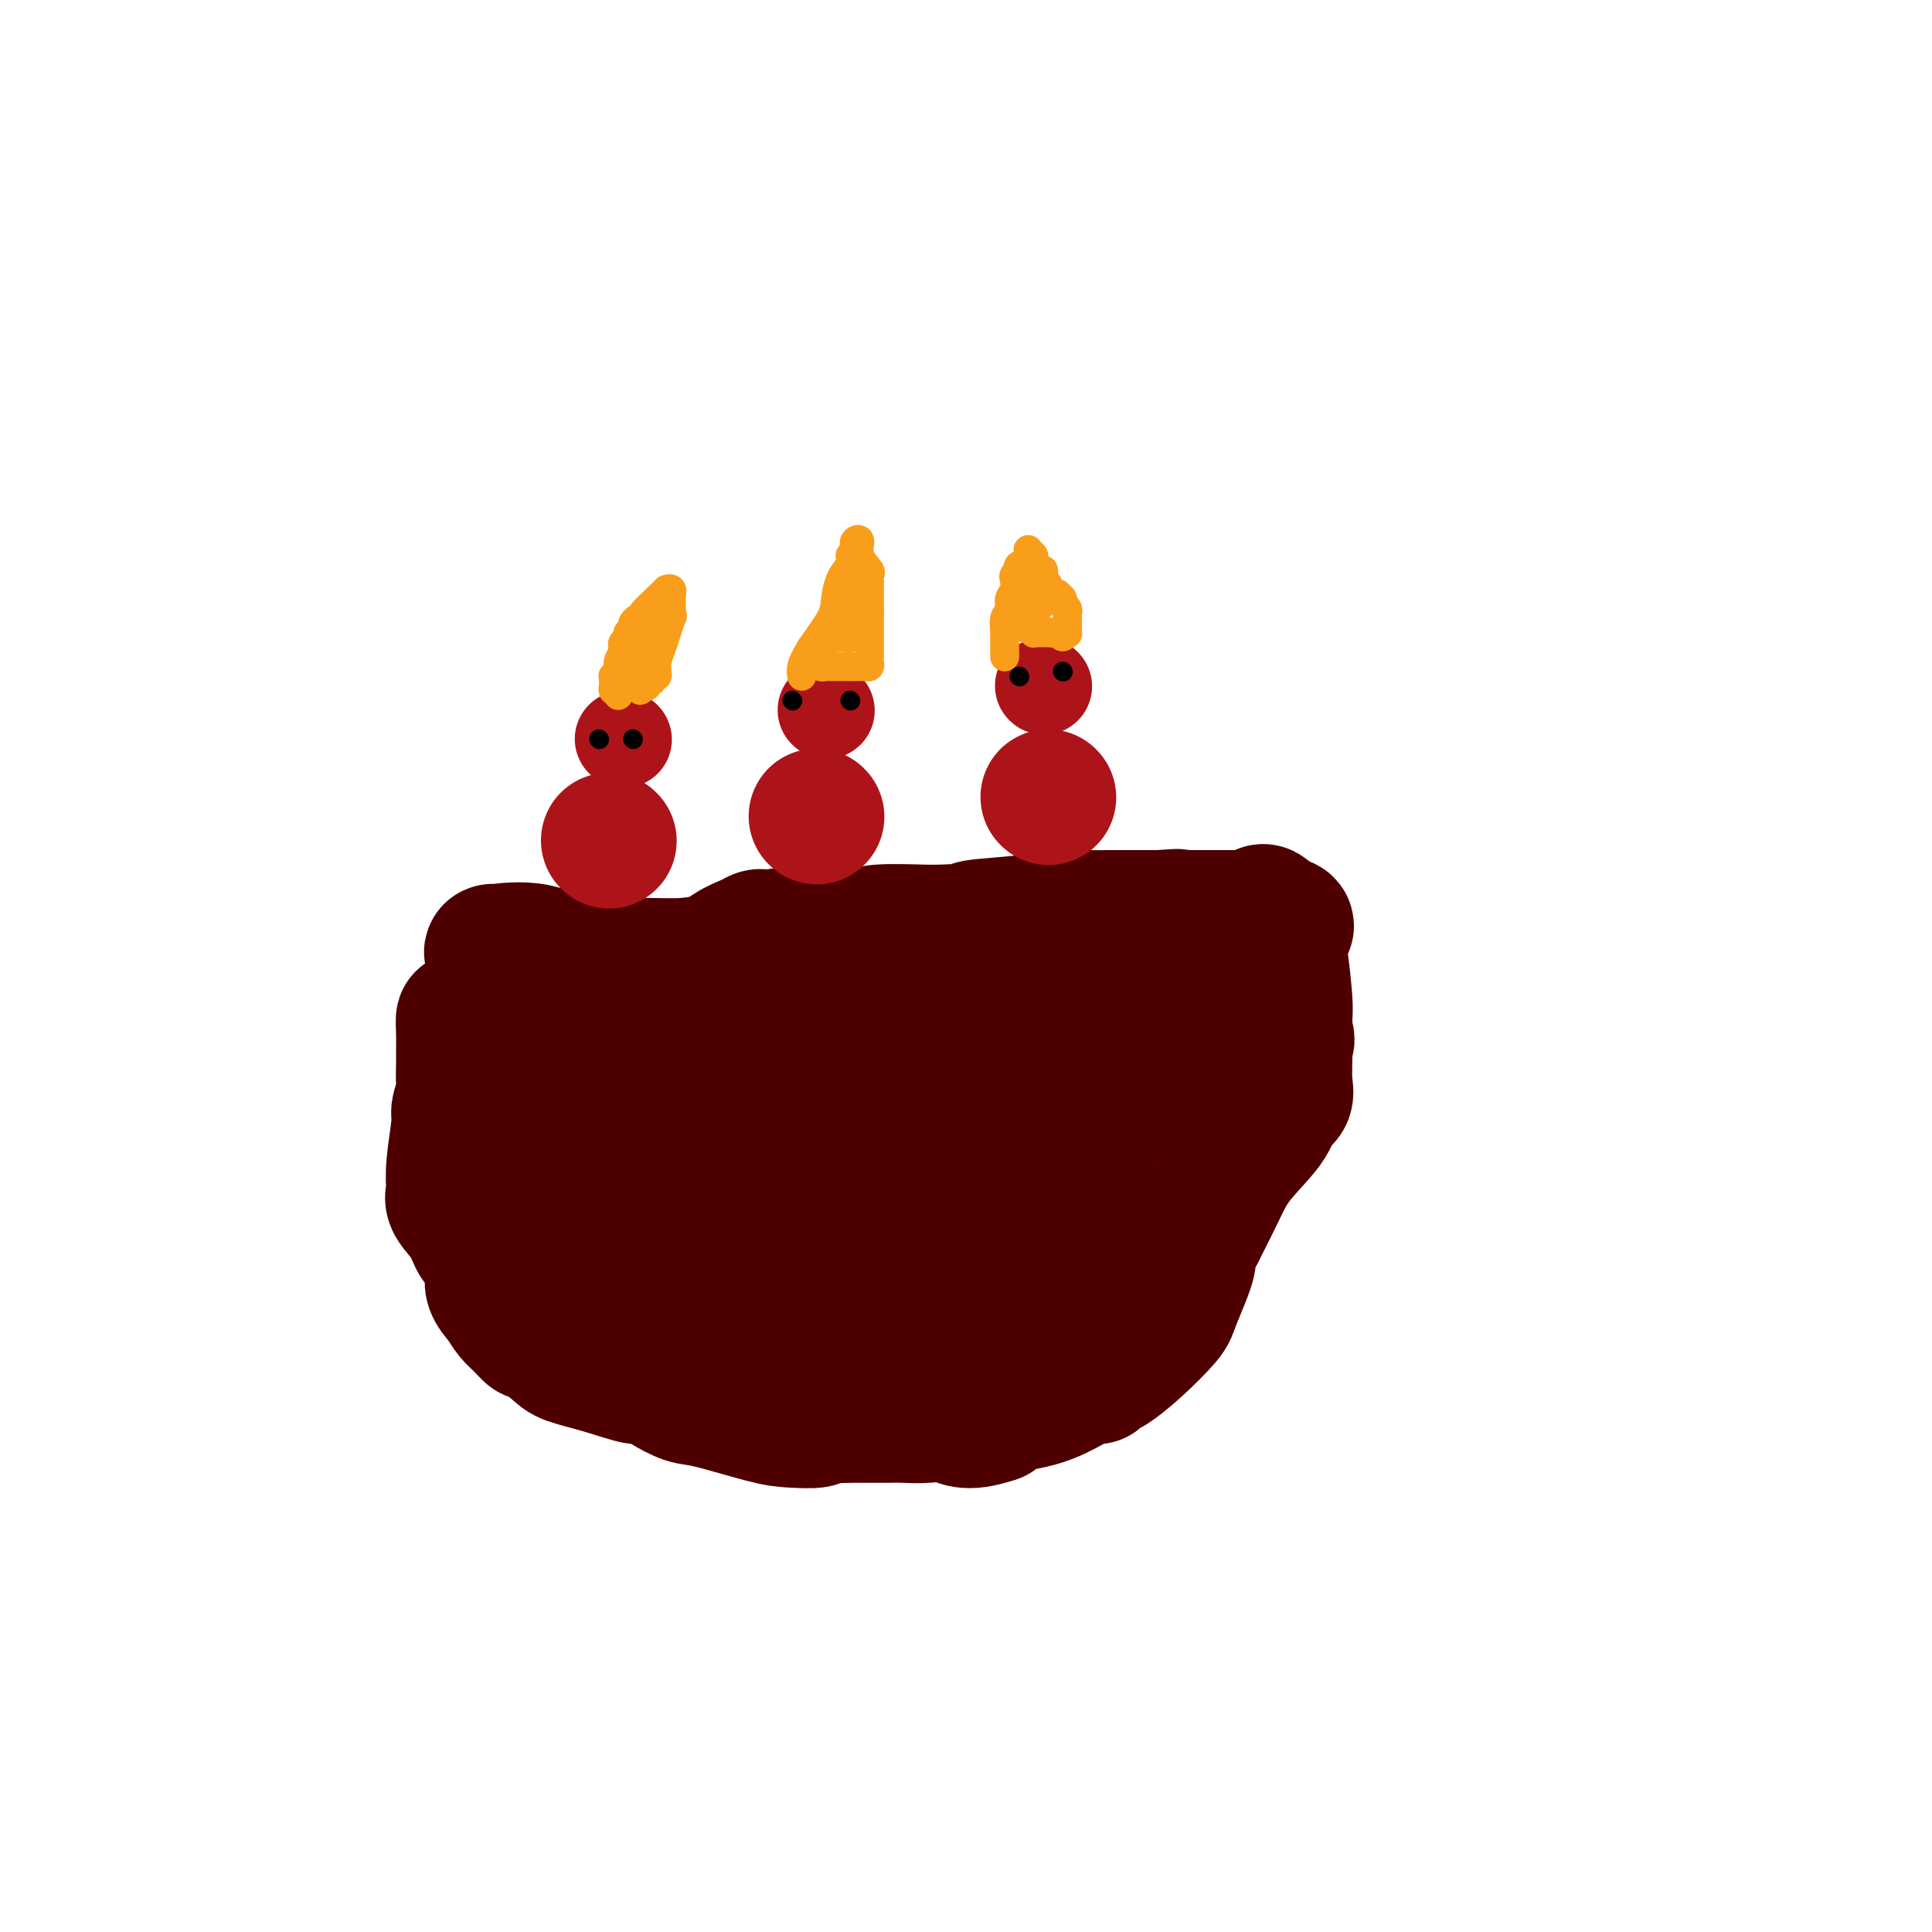 <svg viewBox='0 0 400 400' version='1.1' xmlns='http://www.w3.org/2000/svg' xmlns:xlink='http://www.w3.org/1999/xlink'><g fill='none' stroke='#4E0000' stroke-width='28' stroke-linecap='round' stroke-linejoin='round'><path d='M102,197c-0.266,0.091 -0.533,0.182 1,0c1.533,-0.182 4.864,-0.636 8,0c3.136,0.636 6.075,2.364 9,3c2.925,0.636 5.836,0.182 9,0c3.164,-0.182 6.582,-0.091 10,0'/><path d='M139,200c8.229,-0.110 10.302,-1.886 12,-3c1.698,-1.114 3.022,-1.567 4,-2c0.978,-0.433 1.609,-0.847 2,-1c0.391,-0.153 0.540,-0.044 1,0c0.460,0.044 1.230,0.022 2,0'/><path d='M160,194c4.466,-0.924 5.132,-0.233 7,0c1.868,0.233 4.938,0.010 7,0c2.062,-0.010 3.116,0.193 4,0c0.884,-0.193 1.598,-0.784 4,-1c2.402,-0.216 6.493,-0.058 9,0c2.507,0.058 3.431,0.017 4,0c0.569,-0.017 0.785,-0.008 1,0'/><path d='M196,193c6.357,-0.337 4.248,-0.679 6,-1c1.752,-0.321 7.365,-0.622 10,-1c2.635,-0.378 2.293,-0.833 4,-1c1.707,-0.167 5.463,-0.045 8,0c2.537,0.045 3.855,0.012 6,0c2.145,-0.012 5.116,-0.003 7,0c1.884,0.003 2.681,0.001 3,0c0.319,-0.001 0.159,-0.000 0,0'/><path d='M240,190c6.885,-0.464 2.097,-0.124 1,0c-1.097,0.124 1.498,0.033 3,0c1.502,-0.033 1.912,-0.009 3,0c1.088,0.009 2.854,0.002 4,0c1.146,-0.002 1.672,0.000 2,0c0.328,-0.000 0.459,-0.003 1,0c0.541,0.003 1.492,0.014 2,0c0.508,-0.014 0.573,-0.051 1,0c0.427,0.051 1.218,0.189 2,0c0.782,-0.189 1.557,-0.705 2,-1c0.443,-0.295 0.555,-0.370 1,0c0.445,0.370 1.222,1.185 2,2'/><path d='M264,191c3.956,0.440 1.845,1.039 1,2c-0.845,0.961 -0.423,2.284 0,5c0.423,2.716 0.847,6.825 1,9c0.153,2.175 0.034,2.416 0,4c-0.034,1.584 0.017,4.511 0,7c-0.017,2.489 -0.101,4.541 0,6c0.101,1.459 0.387,2.327 0,3c-0.387,0.673 -1.446,1.153 -2,2c-0.554,0.847 -0.602,2.062 -2,4c-1.398,1.938 -4.146,4.599 -6,7c-1.854,2.401 -2.816,4.543 -4,7c-1.184,2.457 -2.592,5.228 -4,8'/><path d='M248,255c-3.068,5.249 -1.736,4.370 -2,6c-0.264,1.630 -2.122,5.768 -3,8c-0.878,2.232 -0.774,2.557 -2,4c-1.226,1.443 -3.782,4.003 -6,6c-2.218,1.997 -4.098,3.432 -5,4c-0.902,0.568 -0.825,0.271 -1,0c-0.175,-0.271 -0.603,-0.515 -1,0c-0.397,0.515 -0.764,1.790 -1,2c-0.236,0.210 -0.342,-0.645 -2,0c-1.658,0.645 -4.870,2.789 -8,4c-3.130,1.211 -6.180,1.489 -8,2c-1.820,0.511 -2.410,1.256 -3,2'/><path d='M206,293c-6.294,2.166 -7.528,0.580 -9,0c-1.472,-0.580 -3.182,-0.155 -5,0c-1.818,0.155 -3.743,0.042 -5,0c-1.257,-0.042 -1.845,-0.011 -3,0c-1.155,0.011 -2.877,0.003 -4,0c-1.123,-0.003 -1.649,-0.001 -2,0c-0.351,0.001 -0.529,0.000 -1,0c-0.471,-0.000 -1.236,-0.000 -2,0'/><path d='M175,293c-5.906,0.223 -5.169,0.779 -6,1c-0.831,0.221 -3.228,0.105 -5,0c-1.772,-0.105 -2.919,-0.199 -6,-1c-3.081,-0.801 -8.096,-2.309 -11,-3c-2.904,-0.691 -3.695,-0.564 -5,-1c-1.305,-0.436 -3.123,-1.437 -4,-2c-0.877,-0.563 -0.813,-0.690 -1,-1c-0.187,-0.310 -0.625,-0.803 -1,-1c-0.375,-0.197 -0.688,-0.099 -1,0'/><path d='M135,285c-3.918,-1.144 -2.213,-0.003 -3,0c-0.787,0.003 -4.066,-1.132 -7,-2c-2.934,-0.868 -5.524,-1.468 -7,-2c-1.476,-0.532 -1.837,-0.995 -3,-2c-1.163,-1.005 -3.126,-2.551 -4,-3c-0.874,-0.449 -0.657,0.199 -1,0c-0.343,-0.199 -1.246,-1.246 -2,-2c-0.754,-0.754 -1.358,-1.215 -2,-2c-0.642,-0.785 -1.321,-1.892 -2,-3'/><path d='M104,269c-2.585,-2.705 -2.049,-3.466 -2,-5c0.049,-1.534 -0.390,-3.840 -1,-5c-0.610,-1.160 -1.393,-1.173 -2,-2c-0.607,-0.827 -1.039,-2.468 -2,-4c-0.961,-1.532 -2.450,-2.956 -3,-4c-0.550,-1.044 -0.162,-1.707 0,-2c0.162,-0.293 0.099,-0.217 0,-1c-0.099,-0.783 -0.233,-2.426 0,-5c0.233,-2.574 0.832,-6.077 1,-8c0.168,-1.923 -0.095,-2.264 0,-3c0.095,-0.736 0.547,-1.868 1,-3'/><path d='M96,227c0.309,-3.860 0.082,-2.509 0,-3c-0.082,-0.491 -0.020,-2.824 0,-4c0.020,-1.176 -0.004,-1.194 0,-2c0.004,-0.806 0.034,-2.401 0,-4c-0.034,-1.599 -0.133,-3.201 0,-3c0.133,0.201 0.497,2.206 1,3c0.503,0.794 1.144,0.379 4,5c2.856,4.621 7.925,14.280 11,21c3.075,6.720 4.154,10.502 7,14c2.846,3.498 7.459,6.711 10,9c2.541,2.289 3.012,3.654 4,4c0.988,0.346 2.494,-0.327 4,-1'/><path d='M137,266c0.904,-1.053 1.165,-3.185 0,-7c-1.165,-3.815 -3.755,-9.314 -6,-13c-2.245,-3.686 -4.145,-5.559 -7,-7c-2.855,-1.441 -6.666,-2.451 -9,-3c-2.334,-0.549 -3.192,-0.637 -4,-1c-0.808,-0.363 -1.565,-0.999 -1,1c0.565,1.999 2.453,6.635 4,10c1.547,3.365 2.754,5.458 7,8c4.246,2.542 11.530,5.532 16,7c4.470,1.468 6.127,1.413 8,1c1.873,-0.413 3.963,-1.182 6,-2c2.037,-0.818 4.019,-1.683 4,-5c-0.019,-3.317 -2.041,-9.086 -4,-14c-1.959,-4.914 -3.854,-8.974 -9,-13c-5.146,-4.026 -13.542,-8.016 -18,-10c-4.458,-1.984 -4.979,-1.960 -6,-2c-1.021,-0.040 -2.542,-0.145 -3,1c-0.458,1.145 0.146,3.539 0,6c-0.146,2.461 -1.042,4.989 0,7c1.042,2.011 4.021,3.506 7,5'/><path d='M122,235c2.811,1.171 6.337,1.599 11,0c4.663,-1.599 10.462,-5.223 13,-7c2.538,-1.777 1.813,-1.705 2,-3c0.187,-1.295 1.285,-3.958 1,-6c-0.285,-2.042 -1.952,-3.464 -3,-4c-1.048,-0.536 -1.478,-0.184 -3,0c-1.522,0.184 -4.135,0.202 -6,0c-1.865,-0.202 -2.982,-0.624 -4,0c-1.018,0.624 -1.937,2.295 -2,5c-0.063,2.705 0.728,6.445 3,9c2.272,2.555 6.023,3.925 9,5c2.977,1.075 5.179,1.855 11,2c5.821,0.145 15.259,-0.346 20,-1c4.741,-0.654 4.783,-1.473 6,-2c1.217,-0.527 3.608,-0.764 6,-1'/><path d='M186,232c6.605,-1.058 7.118,-1.703 10,-2c2.882,-0.297 8.132,-0.247 13,1c4.868,1.247 9.355,3.689 12,6c2.645,2.311 3.448,4.490 4,6c0.552,1.510 0.852,2.351 1,4c0.148,1.649 0.143,4.106 0,6c-0.143,1.894 -0.424,3.223 -2,4c-1.576,0.777 -4.446,1.001 -6,2c-1.554,0.999 -1.792,2.773 -10,0c-8.208,-2.773 -24.387,-10.094 -31,-13c-6.613,-2.906 -3.661,-1.399 -3,-1c0.661,0.399 -0.968,-0.311 -2,-1c-1.032,-0.689 -1.468,-1.357 -2,-3c-0.532,-1.643 -1.161,-4.260 1,-8c2.161,-3.740 7.113,-8.601 11,-11c3.887,-2.399 6.710,-2.336 10,-1c3.290,1.336 7.047,3.944 10,7c2.953,3.056 5.101,6.562 7,12c1.899,5.438 3.550,12.810 4,18c0.450,5.190 -0.300,8.197 -2,11c-1.700,2.803 -4.350,5.401 -7,8'/><path d='M204,277c-1.102,1.524 -0.356,1.335 -4,1c-3.644,-0.335 -11.677,-0.815 -17,-2c-5.323,-1.185 -7.934,-3.075 -10,-4c-2.066,-0.925 -3.585,-0.886 -5,-2c-1.415,-1.114 -2.727,-3.381 -4,-5c-1.273,-1.619 -2.509,-2.588 -3,-6c-0.491,-3.412 -0.238,-9.266 1,-14c1.238,-4.734 3.462,-8.348 6,-12c2.538,-3.652 5.392,-7.341 7,-9c1.608,-1.659 1.971,-1.287 4,2c2.029,3.287 5.723,9.490 9,15c3.277,5.510 6.136,10.327 8,14c1.864,3.673 2.734,6.203 3,9c0.266,2.797 -0.072,5.861 0,8c0.072,2.139 0.553,3.354 -2,4c-2.553,0.646 -8.140,0.723 -11,1c-2.860,0.277 -2.993,0.755 -8,-1c-5.007,-1.755 -14.886,-5.742 -20,-9c-5.114,-3.258 -5.461,-5.788 -7,-9c-1.539,-3.212 -4.269,-7.106 -7,-11'/><path d='M144,247c-2.353,-4.008 -1.236,-4.028 -1,-5c0.236,-0.972 -0.410,-2.895 0,-4c0.410,-1.105 1.876,-1.393 3,-2c1.124,-0.607 1.908,-1.532 4,0c2.092,1.532 5.494,5.520 8,8c2.506,2.480 4.118,3.453 6,6c1.882,2.547 4.036,6.669 5,9c0.964,2.331 0.740,2.872 1,4c0.260,1.128 1.004,2.843 -2,5c-3.004,2.157 -9.758,4.758 -13,6c-3.242,1.242 -2.974,1.127 -3,1c-0.026,-0.127 -0.346,-0.266 -1,-3c-0.654,-2.734 -1.643,-8.061 -2,-13c-0.357,-4.939 -0.082,-9.488 1,-16c1.082,-6.512 2.972,-14.985 4,-19c1.028,-4.015 1.193,-3.571 2,-4c0.807,-0.429 2.256,-1.731 4,-3c1.744,-1.269 3.784,-2.505 6,-3c2.216,-0.495 4.608,-0.247 7,0'/><path d='M173,214c2.999,-0.816 1.998,0.144 2,2c0.002,1.856 1.007,4.606 2,6c0.993,1.394 1.973,1.430 3,3c1.027,1.570 2.102,4.675 3,7c0.898,2.325 1.620,3.872 2,5c0.380,1.128 0.418,1.837 0,2c-0.418,0.163 -1.291,-0.220 -2,0c-0.709,0.220 -1.254,1.044 -3,-2c-1.746,-3.044 -4.691,-9.954 -6,-13c-1.309,-3.046 -0.980,-2.226 -1,-4c-0.020,-1.774 -0.389,-6.142 1,-9c1.389,-2.858 4.537,-4.206 8,-5c3.463,-0.794 7.240,-1.033 10,0c2.760,1.033 4.504,3.339 9,6c4.496,2.661 11.743,5.677 16,8c4.257,2.323 5.522,3.953 8,5c2.478,1.047 6.167,1.513 8,2c1.833,0.487 1.809,0.996 2,1c0.191,0.004 0.595,-0.498 1,-1'/><path d='M236,227c2.798,-1.383 4.293,-5.840 6,-9c1.707,-3.160 3.624,-5.023 6,-7c2.376,-1.977 5.210,-4.069 7,-5c1.790,-0.931 2.537,-0.703 4,0c1.463,0.703 3.644,1.879 5,3c1.356,1.121 1.887,2.185 2,3c0.113,0.815 -0.193,1.380 0,2c0.193,0.620 0.883,1.295 0,2c-0.883,0.705 -3.339,1.441 -4,2c-0.661,0.559 0.475,0.942 0,1c-0.475,0.058 -2.559,-0.207 -4,0c-1.441,0.207 -2.240,0.887 -3,1c-0.760,0.113 -1.482,-0.342 -4,-1c-2.518,-0.658 -6.832,-1.521 -10,-3c-3.168,-1.479 -5.189,-3.576 -6,-5c-0.811,-1.424 -0.414,-2.174 -1,-3c-0.586,-0.826 -2.157,-1.726 -3,-3c-0.843,-1.274 -0.958,-2.920 -1,-4c-0.042,-1.080 -0.012,-1.594 0,-2c0.012,-0.406 0.006,-0.703 0,-1'/><path d='M230,198c-0.332,-1.049 -0.663,-0.172 -1,0c-0.337,0.172 -0.679,-0.360 -1,0c-0.321,0.360 -0.622,1.612 -1,2c-0.378,0.388 -0.832,-0.088 -1,0c-0.168,0.088 -0.048,0.739 0,1c0.048,0.261 0.024,0.130 0,0'/></g>
<g fill='none' stroke='#AD1419' stroke-width='28' stroke-linecap='round' stroke-linejoin='round'><path d='M126,174c0.000,0.000 0.100,0.100 0.1,0.1'/><path d='M169,169c0.000,0.000 0.100,0.100 0.1,0.1'/><path d='M217,165c0.000,0.000 0.100,0.100 0.1,0.1'/></g>
<g fill='none' stroke='#AD1419' stroke-width='20' stroke-linecap='round' stroke-linejoin='round'><path d='M216,142c0.000,0.000 0.100,0.100 0.1,0.1'/><path d='M171,147c0.000,0.000 0.100,0.100 0.1,0.1'/><path d='M129,153c0.000,0.000 0.100,0.100 0.1,0.1'/></g>
<g fill='none' stroke='#F99E1B' stroke-width='6' stroke-linecap='round' stroke-linejoin='round'><path d='M128,144c0.113,-0.447 0.227,-0.894 0,-1c-0.227,-0.106 -0.794,0.130 -1,0c-0.206,-0.130 -0.051,-0.626 0,-1c0.051,-0.374 -0.001,-0.628 0,-1c0.001,-0.372 0.057,-0.863 0,-1c-0.057,-0.137 -0.225,0.080 0,0c0.225,-0.080 0.844,-0.455 1,-1c0.156,-0.545 -0.150,-1.259 0,-2c0.150,-0.741 0.758,-1.509 1,-2c0.242,-0.491 0.120,-0.706 0,-1c-0.120,-0.294 -0.238,-0.666 0,-1c0.238,-0.334 0.833,-0.628 1,-1c0.167,-0.372 -0.095,-0.820 0,-1c0.095,-0.180 0.548,-0.090 1,0'/><path d='M131,131c0.424,-2.403 -0.016,-1.912 0,-2c0.016,-0.088 0.487,-0.755 1,-1c0.513,-0.245 1.070,-0.067 1,0c-0.070,0.067 -0.765,0.022 0,-1c0.765,-1.022 2.990,-3.021 4,-4c1.010,-0.979 0.807,-0.939 1,-1c0.193,-0.061 0.784,-0.224 1,0c0.216,0.224 0.058,0.833 0,1c-0.058,0.167 -0.016,-0.110 0,0c0.016,0.110 0.004,0.607 0,1c-0.004,0.393 -0.001,0.683 0,1c0.001,0.317 0.000,0.662 0,1c-0.000,0.338 -0.000,0.669 0,1'/><path d='M139,127c0.358,0.700 0.254,0.450 0,1c-0.254,0.550 -0.657,1.901 -1,3c-0.343,1.099 -0.627,1.945 -1,3c-0.373,1.055 -0.836,2.320 -1,3c-0.164,0.680 -0.029,0.775 0,1c0.029,0.225 -0.049,0.581 0,1c0.049,0.419 0.224,0.901 0,1c-0.224,0.099 -0.847,-0.183 -1,0c-0.153,0.183 0.165,0.833 0,1c-0.165,0.167 -0.814,-0.147 -1,0c-0.186,0.147 0.090,0.756 0,1c-0.090,0.244 -0.545,0.122 -1,0'/><path d='M133,142c-0.928,2.158 -0.249,0.053 0,-1c0.249,-1.053 0.067,-1.053 0,-1c-0.067,0.053 -0.019,0.158 0,0c0.019,-0.158 0.010,-0.579 0,-1'/><path d='M133,139c0.016,-0.853 0.057,-1.485 0,-2c-0.057,-0.515 -0.211,-0.911 0,-1c0.211,-0.089 0.788,0.131 1,0c0.212,-0.131 0.061,-0.612 0,-1c-0.061,-0.388 -0.030,-0.681 0,-1c0.030,-0.319 0.061,-0.663 0,-1c-0.061,-0.337 -0.212,-0.668 0,-1c0.212,-0.332 0.788,-0.666 1,-1c0.212,-0.334 0.061,-0.667 0,-1c-0.061,-0.333 -0.030,-0.667 0,-1'/><path d='M135,129c0.333,-1.667 0.167,-0.833 0,0'/><path d='M166,140c-0.112,-0.549 -0.224,-1.098 0,-2c0.224,-0.902 0.784,-2.156 2,-4c1.216,-1.844 3.089,-4.278 4,-6c0.911,-1.722 0.861,-2.733 1,-4c0.139,-1.267 0.468,-2.791 1,-4c0.532,-1.209 1.266,-2.105 2,-3'/><path d='M176,117c1.488,-3.963 0.207,-2.371 0,-2c-0.207,0.371 0.661,-0.481 1,-1c0.339,-0.519 0.151,-0.707 0,-1c-0.151,-0.293 -0.265,-0.692 0,-1c0.265,-0.308 0.908,-0.524 1,0c0.092,0.524 -0.368,1.788 0,3c0.368,1.212 1.563,2.371 2,3c0.437,0.629 0.117,0.728 0,1c-0.117,0.272 -0.031,0.717 0,1c0.031,0.283 0.008,0.405 0,1c-0.008,0.595 -0.002,1.665 0,2c0.002,0.335 0.001,-0.065 0,0c-0.001,0.065 -0.000,0.595 0,1c0.000,0.405 0.000,0.686 0,1c-0.000,0.314 -0.000,0.661 0,1c0.000,0.339 0.000,0.669 0,1'/><path d='M180,127c0.000,1.749 0.000,1.620 0,2c-0.000,0.380 -0.000,1.267 0,2c0.000,0.733 0.001,1.310 0,2c-0.001,0.690 -0.003,1.491 0,2c0.003,0.509 0.012,0.725 0,1c-0.012,0.275 -0.046,0.610 0,1c0.046,0.390 0.171,0.837 0,1c-0.171,0.163 -0.637,0.044 -1,0c-0.363,-0.044 -0.623,-0.012 -1,0c-0.377,0.012 -0.871,0.003 -1,0c-0.129,-0.003 0.106,-0.001 0,0c-0.106,0.001 -0.553,0.000 -1,0'/><path d='M176,138c-0.720,-0.000 -0.521,-0.000 -1,0c-0.479,0.000 -1.635,0.001 -2,0c-0.365,-0.001 0.061,-0.004 0,0c-0.061,0.004 -0.609,0.016 -1,0c-0.391,-0.016 -0.626,-0.061 -1,0c-0.374,0.061 -0.889,0.226 -1,0c-0.111,-0.226 0.180,-0.845 0,-1c-0.180,-0.155 -0.833,0.152 -1,0c-0.167,-0.152 0.150,-0.763 0,-1c-0.150,-0.237 -0.768,-0.101 -1,0c-0.232,0.101 -0.077,0.167 0,0c0.077,-0.167 0.077,-0.565 0,-1c-0.077,-0.435 -0.232,-0.905 0,-1c0.232,-0.095 0.849,0.184 1,0c0.151,-0.184 -0.166,-0.833 0,-1c0.166,-0.167 0.814,0.147 1,0c0.186,-0.147 -0.090,-0.756 0,-1c0.090,-0.244 0.545,-0.122 1,0'/><path d='M171,132c0.626,-0.619 0.692,-0.166 1,0c0.308,0.166 0.857,0.045 1,0c0.143,-0.045 -0.119,-0.015 0,0c0.119,0.015 0.620,0.015 1,0c0.380,-0.015 0.638,-0.044 1,0c0.362,0.044 0.829,0.162 1,0c0.171,-0.162 0.046,-0.603 0,-1c-0.046,-0.397 -0.012,-0.750 0,-1c0.012,-0.250 0.003,-0.396 0,-1c-0.003,-0.604 -0.001,-1.667 0,-2c0.001,-0.333 0.000,0.064 0,0c-0.000,-0.064 -0.000,-0.590 0,-1c0.000,-0.410 0.000,-0.705 0,-1'/><path d='M176,125c0.000,-0.940 0.000,-0.792 0,-1c0.000,-0.208 0.000,-0.774 0,-1c0.000,-0.226 0.000,-0.113 0,0'/><path d='M208,136c-0.006,-0.589 -0.012,-1.179 0,-2c0.012,-0.821 0.042,-1.875 0,-3c-0.042,-1.125 -0.155,-2.321 0,-3c0.155,-0.679 0.577,-0.839 1,-1'/><path d='M209,127c0.095,-1.980 -0.167,-2.429 0,-3c0.167,-0.571 0.763,-1.262 1,-2c0.237,-0.738 0.114,-1.521 0,-2c-0.114,-0.479 -0.219,-0.652 0,-1c0.219,-0.348 0.763,-0.871 1,-1c0.237,-0.129 0.168,0.136 0,0c-0.168,-0.136 -0.433,-0.674 0,-1c0.433,-0.326 1.565,-0.439 2,-1c0.435,-0.561 0.172,-1.568 0,-2c-0.172,-0.432 -0.252,-0.288 0,0c0.252,0.288 0.838,0.721 1,1c0.162,0.279 -0.100,0.403 0,1c0.100,0.597 0.563,1.665 1,2c0.437,0.335 0.848,-0.064 1,0c0.152,0.064 0.043,0.590 0,1c-0.043,0.410 -0.022,0.705 0,1'/><path d='M216,120c0.702,1.110 0.958,0.885 1,1c0.042,0.115 -0.128,0.570 0,1c0.128,0.430 0.555,0.836 1,1c0.445,0.164 0.908,0.085 1,0c0.092,-0.085 -0.185,-0.176 0,0c0.185,0.176 0.834,0.621 1,1c0.166,0.379 -0.152,0.693 0,1c0.152,0.307 0.773,0.606 1,1c0.227,0.394 0.061,0.884 0,1c-0.061,0.116 -0.016,-0.141 0,0c0.016,0.141 0.001,0.679 0,1c-0.001,0.321 0.010,0.426 0,1c-0.010,0.574 -0.041,1.616 0,2c0.041,0.384 0.155,0.110 0,0c-0.155,-0.110 -0.577,-0.055 -1,0'/><path d='M220,131c0.436,1.702 -0.475,0.456 -1,0c-0.525,-0.456 -0.665,-0.122 -1,0c-0.335,0.122 -0.864,0.032 -1,0c-0.136,-0.032 0.122,-0.008 0,0c-0.122,0.008 -0.624,-0.002 -1,0c-0.376,0.002 -0.626,0.015 -1,0c-0.374,-0.015 -0.871,-0.060 -1,0c-0.129,0.060 0.109,0.223 0,0c-0.109,-0.223 -0.565,-0.833 -1,-1c-0.435,-0.167 -0.848,0.109 -1,0c-0.152,-0.109 -0.043,-0.603 0,-1c0.043,-0.397 0.022,-0.699 0,-1'/><path d='M212,128c-1.221,-0.707 -0.272,-0.974 0,-1c0.272,-0.026 -0.133,0.190 0,0c0.133,-0.190 0.805,-0.787 1,-1c0.195,-0.213 -0.088,-0.042 0,0c0.088,0.042 0.546,-0.044 1,0c0.454,0.044 0.905,0.218 1,0c0.095,-0.218 -0.167,-0.828 0,-1c0.167,-0.172 0.762,0.094 1,0c0.238,-0.094 0.119,-0.547 0,-1'/><path d='M216,124c0.679,-0.841 0.378,-0.944 0,-1c-0.378,-0.056 -0.833,-0.067 -1,0c-0.167,0.067 -0.045,0.210 0,0c0.045,-0.210 0.013,-0.774 0,-1c-0.013,-0.226 -0.006,-0.113 0,0'/></g>
<g fill='none' stroke='#000000' stroke-width='4' stroke-linecap='round' stroke-linejoin='round'><path d='M211,140c0.000,0.000 0.100,0.100 0.1,0.1'/><path d='M220,139c0.000,0.000 0.100,0.100 0.1,0.1'/><path d='M164,145c0.000,0.000 0.100,0.100 0.1,0.1'/><path d='M176,145c0.000,0.000 0.100,0.100 0.1,0.1'/><path d='M124,153c0.000,0.000 0.100,0.100 0.1,0.1'/><path d='M131,153c0.000,0.000 0.100,0.100 0.1,0.1'/></g>
</svg>